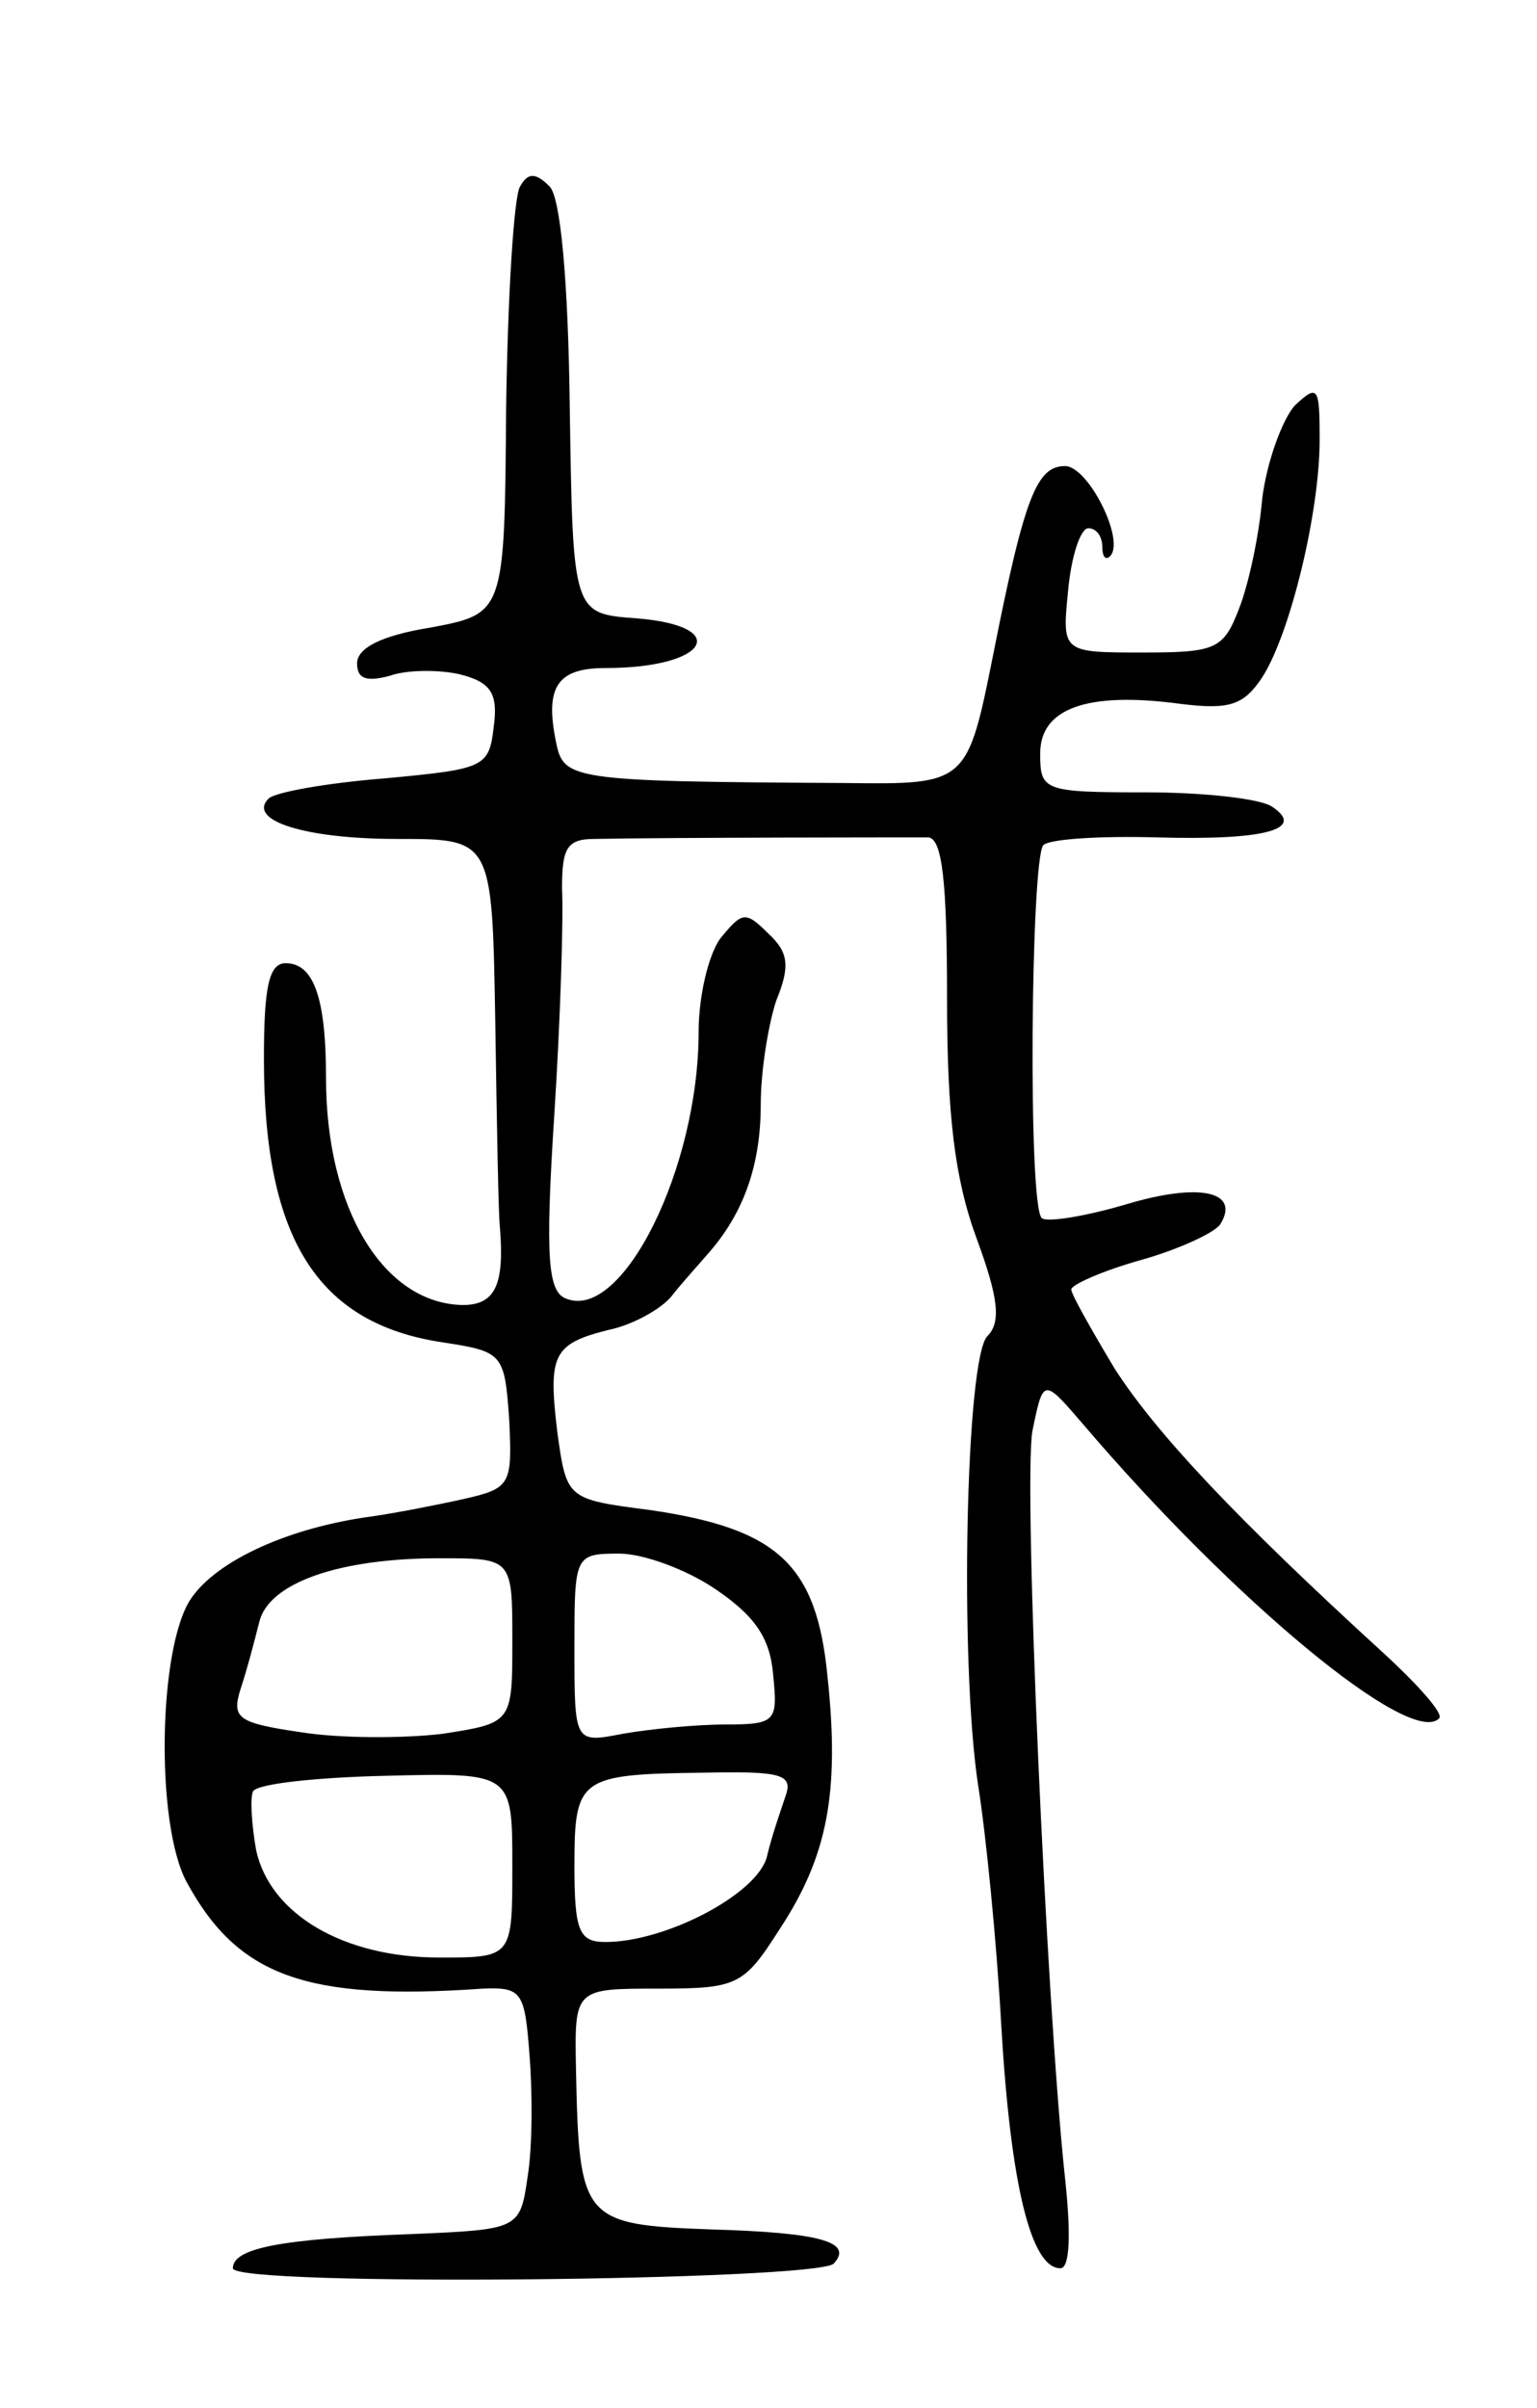 <svg version="1.0" xmlns="http://www.w3.org/2000/svg" width="99" height="155" viewBox="0 0 99 155" ><g transform="translate(0,155) scale(0.1,-0.1)" ><path d="M335 1430 c-4 -6 -8 -71 -9 -143 -1 -132 -1 -132 -49 -141 -31 -5 -47 -13 -47 -23 0 -10 6 -12 21 -8 11 4 32 4 45 1 20 -5 25 -12 22 -34 -3 -26 -6 -27 -70 -33 -38 -3 -71 -9 -75 -13 -14 -14 23 -26 83 -26 61 0 61 0 63 -117 1 -65 2 -125 3 -133 3 -37 -3 -50 -24 -50 -51 1 -88 62 -88 146 0 52 -8 74 -26 74 -11 0 -14 -16 -14 -62 0 -116 35 -170 115 -182 39 -6 40 -7 43 -50 2 -42 1 -44 -30 -51 -18 -4 -44 -9 -58 -11 -53 -7 -100 -28 -117 -53 -21 -31 -23 -144 -3 -182 33 -61 77 -77 191 -69 25 1 27 -2 30 -42 2 -24 2 -59 -1 -78 -5 -35 -5 -35 -75 -38 -84 -3 -115 -9 -115 -22 0 -12 376 -8 387 3 13 14 -9 20 -79 22 -83 3 -85 6 -87 103 -1 52 -1 52 53 52 51 0 55 2 78 38 31 47 39 88 31 163 -7 72 -32 95 -114 107 -54 7 -54 7 -60 50 -6 50 -3 57 33 66 15 3 33 13 40 21 7 9 18 21 24 28 23 26 34 57 34 96 0 22 5 52 10 67 9 22 8 31 -5 43 -15 15 -17 14 -31 -3 -8 -11 -14 -38 -14 -60 0 -88 -49 -186 -85 -172 -12 4 -14 25 -8 118 4 62 6 128 5 146 0 26 3 32 21 32 50 1 203 1 215 1 9 -1 12 -29 12 -104 0 -75 5 -116 19 -154 14 -38 16 -54 7 -63 -14 -14 -18 -210 -6 -289 5 -31 12 -101 15 -156 6 -101 19 -155 38 -155 6 0 7 21 3 58 -12 111 -27 447 -21 481 7 34 7 34 32 5 98 -115 212 -209 230 -190 3 3 -14 22 -37 43 -93 85 -145 140 -172 182 -15 25 -28 48 -28 51 0 3 20 12 45 19 25 7 48 18 51 23 13 21 -13 27 -60 13 -27 -8 -52 -12 -55 -9 -9 8 -7 231 1 240 4 4 37 6 73 5 69 -2 97 5 74 20 -8 5 -44 9 -81 9 -66 0 -68 1 -68 25 0 29 30 40 90 32 32 -4 41 -1 53 17 18 28 37 106 37 153 0 34 -1 36 -16 22 -8 -9 -18 -36 -21 -60 -2 -24 -9 -56 -15 -71 -10 -26 -15 -28 -62 -28 -52 0 -52 0 -48 40 2 22 8 40 13 40 5 0 9 -5 9 -12 0 -6 2 -9 5 -6 10 10 -14 58 -29 58 -18 0 -26 -19 -46 -120 -17 -85 -17 -85 -96 -84 -178 1 -181 2 -186 27 -7 35 1 47 32 47 66 0 82 27 20 32 -41 3 -41 3 -43 135 -1 83 -6 136 -13 143 -9 9 -14 9 -19 0z m-5 -936 c0 -53 0 -53 -45 -60 -25 -3 -66 -3 -91 1 -41 6 -45 9 -39 28 4 12 9 31 12 43 6 25 51 41 116 41 47 0 47 0 47 -53z m131 33 c25 -17 35 -31 37 -55 3 -30 2 -32 -31 -32 -19 0 -49 -3 -66 -6 -31 -6 -31 -6 -31 55 0 60 0 61 29 61 15 0 43 -10 62 -23z m-131 -178 c0 -59 0 -59 -47 -59 -62 0 -109 28 -118 69 -3 17 -4 34 -2 38 3 5 42 9 86 10 81 2 81 2 81 -58z m176 45 c-3 -9 -9 -26 -12 -39 -6 -24 -65 -55 -104 -55 -17 0 -20 7 -20 49 0 57 3 59 84 60 49 1 57 -1 52 -15z"/></g></svg> 
